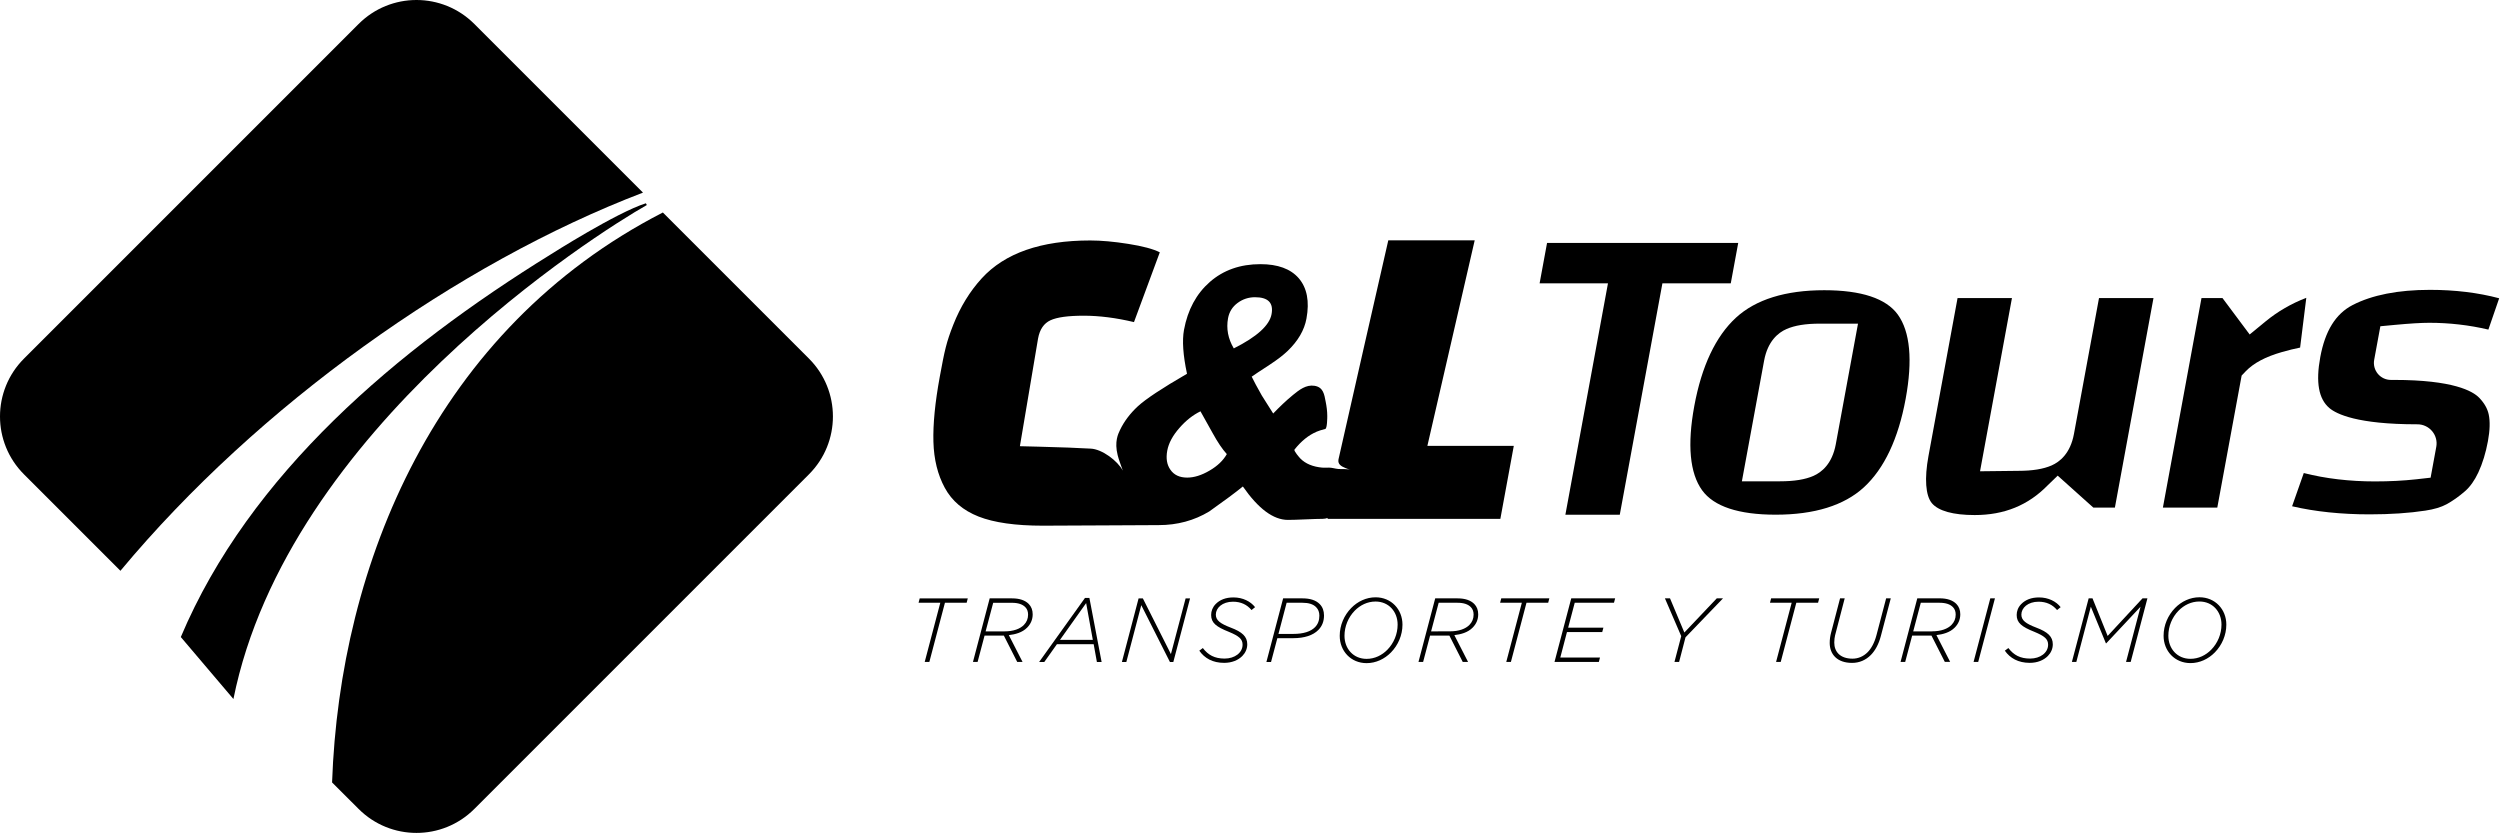 <svg width="614" height="205" viewBox="0 0 614 205" fill="none" xmlns="http://www.w3.org/2000/svg">
<path d="M230.937 148.038H225.597L225.877 146.968H237.687L237.407 148.038H232.077L228.247 162.578H227.107L230.937 148.038Z" fill="black"/>
<path d="M246.547 156.107H245.917H241.807L240.097 162.578H238.957L243.067 146.958H248.557C250.397 146.958 251.767 147.428 252.667 148.338C253.297 148.988 253.627 149.828 253.627 150.878C253.627 152.198 253.127 153.268 252.267 154.138C251.067 155.368 249.317 155.807 247.767 155.987L251.137 162.568H249.827L246.547 156.107ZM246.657 155.068C248.927 155.068 250.527 154.447 251.467 153.487C252.147 152.797 252.497 151.948 252.497 150.968C252.497 150.188 252.277 149.587 251.817 149.117C251.137 148.427 250.087 148.047 248.517 148.047H243.927L242.067 155.078H246.657V155.068Z" fill="black"/>
<path d="M266.467 146.857H267.557L270.557 162.587H269.397L268.607 158.217H259.577L256.477 162.587H255.207L266.467 146.857ZM268.397 157.157L266.757 148.117L260.327 157.157H268.397Z" fill="black"/>
<path d="M279.637 146.968H280.687L287.577 160.648L291.187 146.968H292.277L288.167 162.588H287.337L280.297 148.628L276.627 162.588H275.537L279.637 146.968Z" fill="black"/>
<path d="M294.547 159.807L295.417 159.158C296.727 160.878 298.307 161.747 300.757 161.747C303.267 161.747 305.177 160.298 305.177 158.338C305.177 156.958 304.307 156.217 301.827 155.188C298.677 153.938 297.457 152.958 297.457 151.038C297.457 150.078 297.807 149.137 298.567 148.357C299.597 147.307 301.037 146.728 302.937 146.728C305.237 146.728 307.137 147.707 308.247 149.117L307.377 149.828C306.257 148.488 304.757 147.778 302.827 147.778C300.207 147.778 298.607 149.298 298.607 150.948C298.607 152.378 299.747 153.178 302.257 154.138C305.097 155.208 306.327 156.347 306.327 158.237C306.327 159.327 305.887 160.318 305.127 161.098C304.097 162.148 302.547 162.797 300.647 162.797C297.847 162.797 295.837 161.667 294.547 159.807Z" fill="black"/>
<path d="M315.137 146.958H319.907C321.747 146.958 323.187 147.407 324.127 148.367C324.827 149.077 325.177 150.018 325.177 151.158C325.177 152.588 324.717 153.768 323.797 154.708C322.487 156.048 320.347 156.737 317.607 156.737H313.717L312.167 162.588H311.027L315.137 146.958ZM319.887 148.038H315.997L313.987 155.688H317.657C320.127 155.688 321.917 155.108 322.967 154.038C323.687 153.298 324.037 152.368 324.037 151.208C324.037 150.358 323.777 149.668 323.247 149.128C322.537 148.388 321.417 148.038 319.887 148.038Z" fill="black"/>
<path d="M344.447 153.408C344.447 155.998 343.377 158.447 341.627 160.237C340.057 161.847 337.927 162.867 335.637 162.867C331.787 162.867 329.037 159.898 329.037 156.158C329.037 153.568 330.107 151.118 331.857 149.328C333.427 147.718 335.547 146.698 337.847 146.698C341.687 146.698 344.447 149.658 344.447 153.408ZM340.747 159.568C342.317 157.958 343.257 155.728 343.257 153.408C343.257 150.218 341.067 147.737 337.837 147.737C335.827 147.737 334.057 148.627 332.717 149.987C331.147 151.597 330.207 153.828 330.207 156.148C330.207 159.338 332.397 161.818 335.627 161.818C337.647 161.818 339.417 160.928 340.747 159.568Z" fill="black"/>
<path d="M355.967 156.107H355.337H351.227L349.517 162.578H348.377L352.487 146.958H357.977C359.817 146.958 361.187 147.428 362.087 148.338C362.717 148.988 363.047 149.828 363.047 150.878C363.047 152.198 362.547 153.268 361.687 154.138C360.487 155.368 358.737 155.807 357.187 155.987L360.557 162.568H359.247L355.967 156.107ZM356.077 155.057C358.347 155.057 359.947 154.438 360.887 153.478C361.567 152.788 361.917 151.938 361.917 150.958C361.917 150.178 361.697 149.577 361.237 149.107C360.557 148.417 359.507 148.038 357.937 148.038H353.337L351.477 155.068L356.077 155.057Z" fill="black"/>
<path d="M373.767 148.028H368.427L368.707 146.958H380.517L380.237 148.028H374.907L371.077 162.578H369.937L373.767 148.028Z" fill="black"/>
<path d="M385.897 146.958H396.677L396.397 148.028H386.757L385.137 154.158H393.797L393.507 155.228H384.847L383.207 161.497H392.957L392.677 162.568H381.787L385.897 146.958Z" fill="black"/>
<path d="M412.907 156.237L408.907 146.958H410.157L413.677 155.348L421.637 146.958H423.167L413.957 156.528L412.387 162.578H411.247L412.907 156.237Z" fill="black"/>
<path d="M440.037 148.028H434.707L434.987 146.958H446.797L446.517 148.028H441.177L437.347 162.568H436.207L440.037 148.028Z" fill="black"/>
<path d="M449.377 157.908C449.377 157.038 449.487 156.277 449.687 155.497L451.917 146.958H453.057L450.697 156.038C450.587 156.488 450.497 157.128 450.497 157.818C450.497 160.048 451.917 161.768 454.977 161.768C456.357 161.768 457.667 161.228 458.717 160.158C459.567 159.288 460.357 157.908 460.857 156.008L463.237 146.948H464.377L461.927 156.247C461.397 158.237 460.567 159.748 459.497 160.848C458.247 162.118 456.657 162.807 454.887 162.807C451.187 162.817 449.377 160.678 449.377 157.908Z" fill="black"/>
<path d="M474.367 156.098H473.737H469.627L467.917 162.568H466.777L470.887 146.948H476.377C478.217 146.948 479.587 147.418 480.487 148.328C481.117 148.978 481.447 149.817 481.447 150.867C481.447 152.187 480.947 153.258 480.087 154.128C478.887 155.358 477.137 155.798 475.587 155.978L478.957 162.557H477.647L474.367 156.098ZM474.477 155.057C476.747 155.057 478.347 154.438 479.287 153.478C479.967 152.788 480.317 151.938 480.317 150.958C480.317 150.178 480.097 149.577 479.637 149.107C478.957 148.417 477.907 148.038 476.337 148.038H471.747L469.887 155.068H474.477V155.057Z" fill="black"/>
<path d="M488.817 146.958H489.957L485.847 162.578H484.707L488.817 146.958Z" fill="black"/>
<path d="M492.387 159.807L493.257 159.158C494.567 160.878 496.147 161.747 498.597 161.747C501.107 161.747 503.017 160.298 503.017 158.338C503.017 156.958 502.137 156.217 499.667 155.188C496.517 153.938 495.297 152.958 495.297 151.038C495.297 150.078 495.647 149.137 496.417 148.357C497.447 147.307 498.887 146.728 500.787 146.728C503.087 146.728 504.987 147.707 506.097 149.117L505.217 149.828C504.097 148.488 502.597 147.778 500.667 147.778C498.047 147.778 496.447 149.298 496.447 150.948C496.447 152.378 497.587 153.178 500.097 154.138C502.937 155.208 504.167 156.347 504.167 158.237C504.167 159.327 503.727 160.318 502.967 161.098C501.937 162.148 500.387 162.797 498.487 162.797C495.687 162.787 493.677 161.657 492.387 159.807Z" fill="black"/>
<path d="M512.977 146.948H513.917L517.637 156.188L526.207 146.948H527.407L523.297 162.568H522.157L525.717 149.008L517.297 157.997H517.207L513.507 149.008L509.947 162.568H508.857L512.977 146.948Z" fill="black"/>
<path d="M546.787 153.398C546.787 155.988 545.717 158.438 543.967 160.228C542.397 161.838 540.267 162.857 537.977 162.857C534.127 162.857 531.377 159.888 531.377 156.148C531.377 153.558 532.447 151.108 534.197 149.318C535.767 147.708 537.897 146.688 540.187 146.688C544.027 146.688 546.787 149.648 546.787 153.398ZM543.087 159.557C544.657 157.947 545.597 155.718 545.597 153.398C545.597 150.208 543.407 147.728 540.177 147.728C538.167 147.728 536.397 148.618 535.057 149.978C533.477 151.588 532.547 153.818 532.547 156.138C532.547 159.328 534.737 161.807 537.967 161.807C539.987 161.807 541.757 160.917 543.087 159.557Z" fill="black"/>
<path d="M425.077 69.588L426.907 59.667H379.957L378.127 69.588H394.917L384.457 126.418H397.817L408.287 69.588H425.077Z" fill="black"/>
<path d="M448.037 71.277C438.527 71.277 431.237 73.547 426.367 78.007C421.377 82.597 417.927 89.897 416.117 99.717C414.367 109.247 415.007 116.207 418.037 120.407C420.907 124.387 426.987 126.407 436.107 126.407C445.627 126.407 452.907 124.147 457.777 119.677C462.767 115.087 466.217 107.787 468.027 97.967C469.777 88.447 469.137 81.487 466.107 77.267C463.237 73.297 457.157 71.277 448.037 71.277ZM450.867 109.127C449.977 113.927 447.397 115.987 445.387 116.877C443.357 117.767 440.677 118.207 437.187 118.207H427.807L433.267 88.567C434.157 83.767 436.737 81.697 438.757 80.817C440.777 79.927 443.457 79.487 446.947 79.487H456.327L450.867 109.127Z" fill="black"/>
<path d="M515.517 73.198L509.367 106.557C508.487 111.357 505.897 113.417 503.887 114.307C501.857 115.197 499.177 115.638 495.697 115.638L486.297 115.747L494.137 73.198H480.777L473.627 112.028C472.617 117.518 472.917 121.728 474.467 123.578C476.067 125.488 479.707 126.497 484.977 126.497C492.257 126.497 498.137 124.098 502.947 119.158L505.367 116.818L514.127 124.668H519.417L528.897 73.198H515.517Z" fill="black"/>
<path d="M551.547 91.187C553.497 89.167 556.397 87.627 560.397 86.478C562.087 85.998 563.567 85.627 564.907 85.367L566.427 73.147C562.767 74.547 559.397 76.497 556.417 78.947L552.517 82.147L545.837 73.197H540.687L531.207 124.667H544.567L550.547 92.237L551.547 91.187Z" fill="black"/>
<path d="M562.937 124.338C568.597 125.658 574.997 126.328 581.977 126.328C587.097 126.328 591.707 126.018 595.667 125.408C597.817 125.088 599.557 124.557 600.857 123.857C602.337 123.047 603.867 121.978 605.387 120.658C606.647 119.568 607.757 118.008 608.677 116.038C609.717 113.808 610.507 111.218 611.037 108.338C611.527 105.678 611.587 103.478 611.227 101.788C610.917 100.348 610.157 99.007 608.897 97.698C607.327 96.058 602.517 93.308 587.977 93.308H587.197C585.957 93.308 584.787 92.757 583.997 91.808C583.207 90.858 582.877 89.608 583.097 88.388L584.617 80.127L588.237 79.787C591.887 79.448 594.637 79.278 596.657 79.278C601.547 79.278 606.417 79.838 611.147 80.948L613.797 73.257C608.667 71.888 602.957 71.188 596.797 71.188C588.967 71.188 582.577 72.448 577.787 74.927C573.637 77.078 571.047 81.257 569.857 87.718C568.717 93.888 569.457 97.978 572.097 100.218C573.857 101.708 578.987 104.208 593.577 104.208H593.717C595.117 104.208 596.437 104.828 597.337 105.898C598.237 106.978 598.607 108.378 598.347 109.758L596.957 117.318L593.397 117.718C590.317 118.058 586.917 118.237 583.277 118.237C577.057 118.237 571.177 117.547 565.807 116.177L562.937 124.338Z" fill="black"/>
<path d="M29.578 140.187C63.388 99.578 112.517 64.647 157.917 47.307L116.497 5.888C108.647 -1.962 95.927 -1.962 88.078 5.888L5.888 88.078C-1.962 95.927 -1.962 108.647 5.888 116.497L29.578 140.187Z" fill="black"/>
<path d="M198.677 88.067L162.797 52.188C107.037 80.838 83.457 138.448 81.557 192.168L88.077 198.677C95.927 206.527 108.647 206.527 116.497 198.677L198.687 116.487C206.527 108.637 206.527 95.918 198.677 88.067Z" fill="black"/>
<path d="M158.627 49.928C151.427 52.188 135.237 62.498 135.237 62.498C97.528 85.828 61.318 116.367 44.407 156.457L57.328 171.677C70.677 105.267 146.397 57.407 158.857 50.358L158.627 49.928Z" fill="black"/>
<path d="M350.567 109.488L362.187 59.018H340.967C340.967 59.018 328.907 111.838 328.727 112.848C328.517 114.038 329.437 114.538 330.457 114.958C330.867 115.128 331.287 115.288 331.707 115.438C330.747 115.068 329.667 115.278 328.637 115.178C327.887 115.108 327.157 114.848 326.397 114.848C325.847 114.848 325.297 114.898 324.727 114.848C323.677 114.748 322.627 114.538 321.657 114.128C320.807 113.778 320.027 113.278 319.377 112.618C319.157 112.398 317.687 110.708 317.927 110.418C319.577 108.328 321.397 106.858 323.407 106.008C323.867 105.808 324.577 105.588 325.487 105.348C325.967 105.228 325.977 102.568 325.977 102.168C325.977 100.988 325.817 99.808 325.587 98.658C325.247 96.898 325.027 95.088 322.827 94.748C320.757 94.428 319.077 95.768 317.587 96.978C315.857 98.388 314.247 99.948 312.697 101.558C311.477 99.588 310.547 98.118 309.907 97.148C308.757 95.118 307.927 93.568 307.417 92.508C307.987 92.098 309.477 91.108 311.877 89.547C313.717 88.338 315.167 87.228 316.237 86.198C318.807 83.728 320.347 81.078 320.867 78.248C321.647 74.008 321.007 70.698 318.957 68.318C316.947 66.018 313.817 64.878 309.557 64.878C304.607 64.878 300.467 66.338 297.137 69.248C293.817 72.158 291.697 76.088 290.787 81.028C290.307 83.648 290.557 87.237 291.527 91.797C285.427 95.328 281.377 98.008 279.407 99.828C277.627 101.488 276.117 103.418 275.067 105.618C274.627 106.558 273.657 108.448 274.497 111.788C274.767 112.868 275.237 114.108 275.767 115.588C274.507 113.208 270.667 110.278 267.827 110.178C265.427 110.098 264.857 110.018 262.447 109.928C258.597 109.778 250.487 109.588 250.487 109.588L254.947 83.138C255.357 80.898 256.377 79.408 257.997 78.658C259.617 77.908 262.347 77.538 266.167 77.538C269.987 77.538 274.097 78.058 278.507 79.108L284.847 61.968C283.227 61.148 280.647 60.458 277.107 59.898C273.567 59.338 270.447 59.058 267.767 59.058C255.667 59.058 246.787 62.157 241.117 68.358C238.187 71.567 235.867 75.358 234.137 79.728C232.407 84.098 231.987 86.138 230.817 92.487C229.647 98.838 229.127 104.178 229.247 108.508C229.367 112.838 230.297 116.608 232.047 119.818C233.787 123.028 236.557 125.378 240.347 126.868C244.137 128.358 249.397 129.108 256.117 129.108C262.837 129.108 279.887 128.968 284.577 128.968C289.147 128.968 293.287 127.848 296.987 125.618C300.727 122.968 303.477 120.928 305.247 119.478C309.047 124.948 312.737 127.688 316.317 127.688C317.287 127.688 318.717 127.638 320.607 127.558C322.497 127.478 323.917 127.428 324.857 127.428C325.337 127.428 325.727 127.338 326.077 127.198L326.037 127.428H368.487L371.787 109.508H350.567V109.488ZM297.067 115.578C295.107 116.728 293.277 117.298 291.577 117.298C289.697 117.298 288.327 116.648 287.447 115.358C286.587 114.148 286.327 112.588 286.677 110.678C287.017 108.828 288.027 106.958 289.687 105.078C291.247 103.288 292.967 101.928 294.837 101.018C294.947 101.198 295.957 102.988 297.847 106.408C299.057 108.618 300.207 110.318 301.307 111.528C300.437 113.078 299.027 114.438 297.067 115.578ZM303.017 85.568C301.607 83.188 301.137 80.708 301.607 78.158C301.897 76.598 302.677 75.348 303.947 74.408C305.217 73.468 306.647 72.998 308.227 72.998C311.457 72.998 312.807 74.378 312.297 77.148C311.797 79.908 308.697 82.718 303.017 85.568Z" fill="black"/>
</svg>
